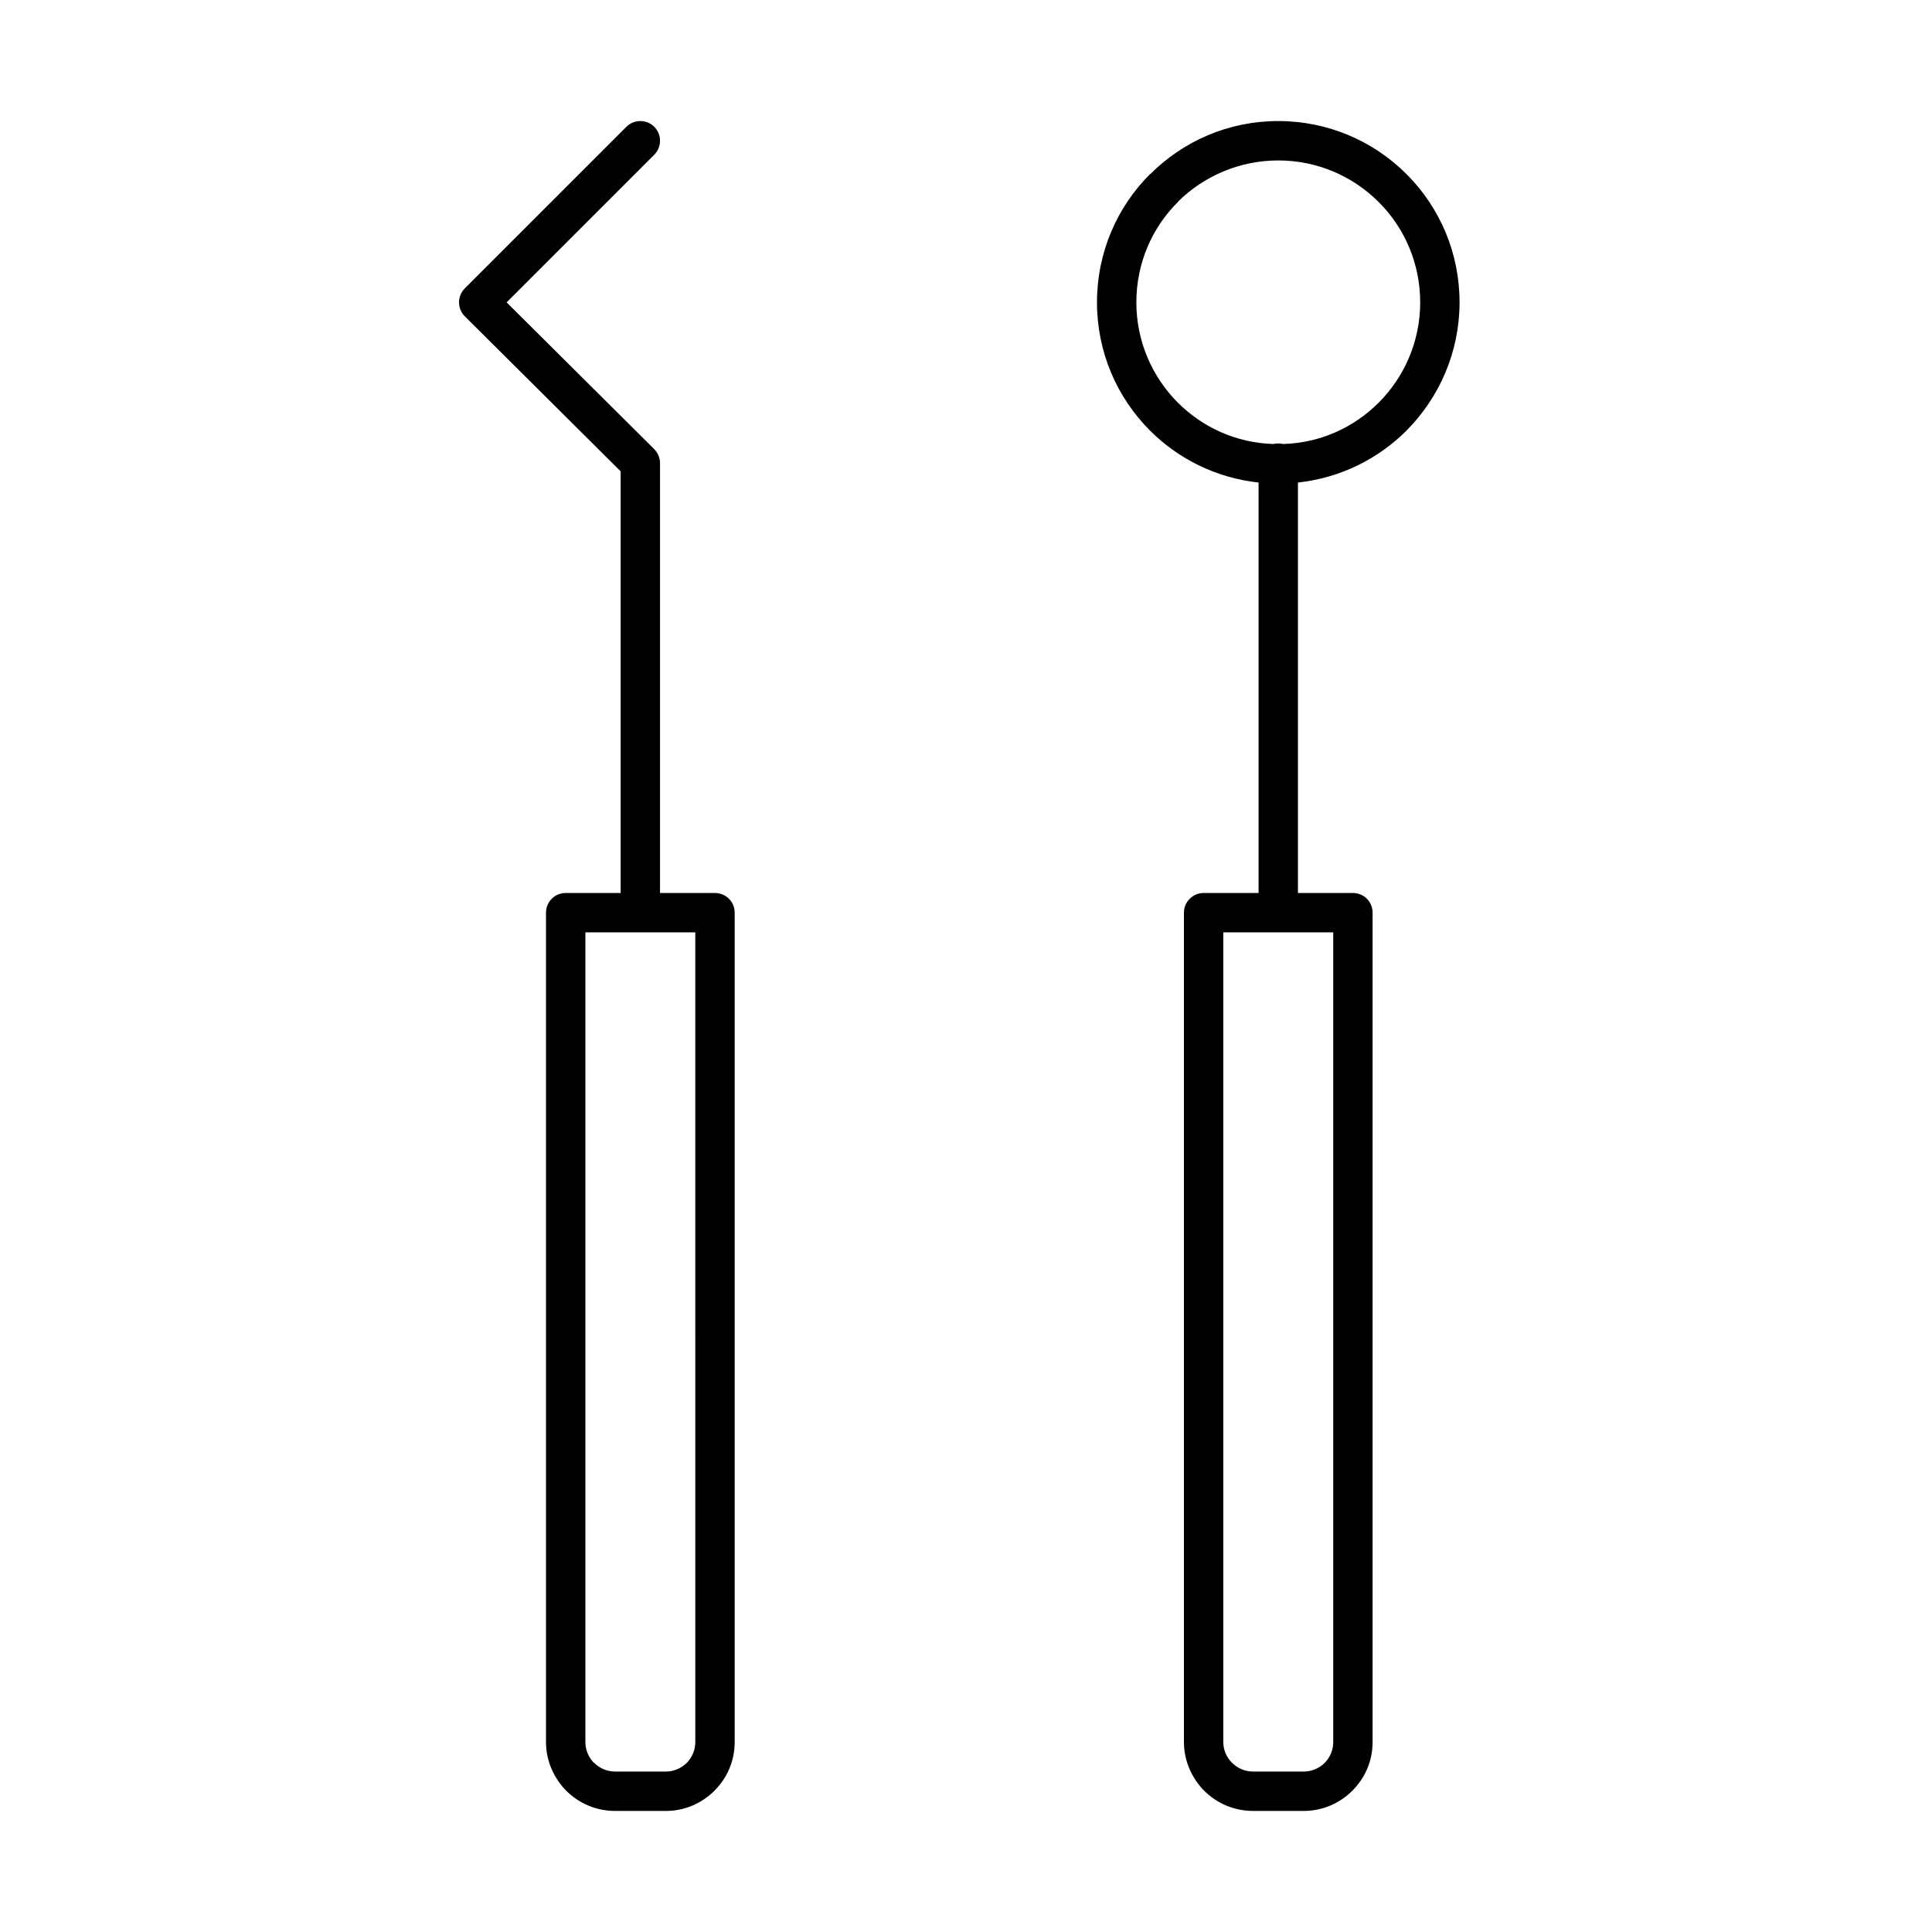 <?xml version="1.0" encoding="UTF-8"?>
<!-- Uploaded to: ICON Repo, www.svgrepo.com, Generator: ICON Repo Mixer Tools -->
<svg fill="#000000" width="800px" height="800px" version="1.1" viewBox="144 144 512 512" xmlns="http://www.w3.org/2000/svg">
 <path d="m462.97 380.65h14.566v-108.77c-11.23-1.234-21.23-6.234-28.77-13.77-8.695-8.695-14.055-20.727-14.055-33.984 0-13.262 5.359-25.293 14.055-33.988h0.074c8.695-8.695 20.652-14.059 33.914-14.059 13.262 0 25.289 5.363 33.984 14.059l0.289 0.289c8.551 8.695 13.77 20.582 13.77 33.699 0 13.188-5.363 25.215-14.059 33.984-7.535 7.535-17.535 12.535-28.77 13.77v108.77h14.566c2.898 0 5.219 2.316 5.219 5.215v219.79c0 5.074-2.031 9.566-5.363 12.898-3.332 3.336-7.898 5.363-12.898 5.363h-13.406c-5.07 0-9.637-2.027-12.973-5.363l-0.289-0.289c-3.113-3.332-5.07-7.754-5.07-12.609v-219.79c0-2.898 2.391-5.215 5.215-5.215zm-154.49 0v-111.74l-41.305-41.086c-2.031-2.031-2.031-5.363 0-7.394l42.824-42.824c2.031-2.031 5.363-2.031 7.394 0 2.027 2.027 2.027 5.363 0 7.391l-39.133 39.133 38.84 38.621c1.09 1.016 1.812 2.391 1.812 3.984v113.92h14.566c2.898 0 5.219 2.316 5.219 5.215v219.79c0 5.074-2.031 9.566-5.363 12.898-3.336 3.336-7.898 5.363-12.898 5.363h-13.406c-5.074 0-9.637-2.027-12.973-5.363l-0.289-0.289c-3.117-3.332-5.074-7.754-5.074-12.609v-219.79c0-2.898 2.32-5.215 5.219-5.215zm19.781 10.434h-29.129v214.57c0 2.031 0.797 3.914 2.102 5.363l0.215 0.145c1.449 1.449 3.406 2.32 5.582 2.32h13.406c2.172 0 4.059-0.871 5.508-2.246 1.449-1.449 2.316-3.406 2.316-5.582zm153.19-129.42c0.434-0.074 0.797-0.145 1.305-0.145 0.508 0 0.941 0.07 1.305 0.145 9.926-0.289 18.766-4.422 25.289-10.941 6.812-6.812 11.016-16.234 11.016-26.594 0-10.293-4.133-19.641-10.797-26.379l-0.219-0.219c-6.812-6.809-16.23-11.012-26.594-11.012-10.363 0-19.785 4.203-26.594 10.941v0.07c-6.812 6.742-11.016 16.16-11.016 26.598 0 10.359 4.203 19.781 11.016 26.594 6.519 6.519 15.434 10.652 25.289 10.941zm15.867 129.42h-29.129v214.57c0 2.031 0.797 3.914 2.102 5.289l0.219 0.219c1.449 1.449 3.406 2.32 5.578 2.32h13.406c2.102 0 4.129-0.871 5.508-2.246 1.449-1.449 2.316-3.406 2.316-5.582z" fill-rule="evenodd"/>
</svg>